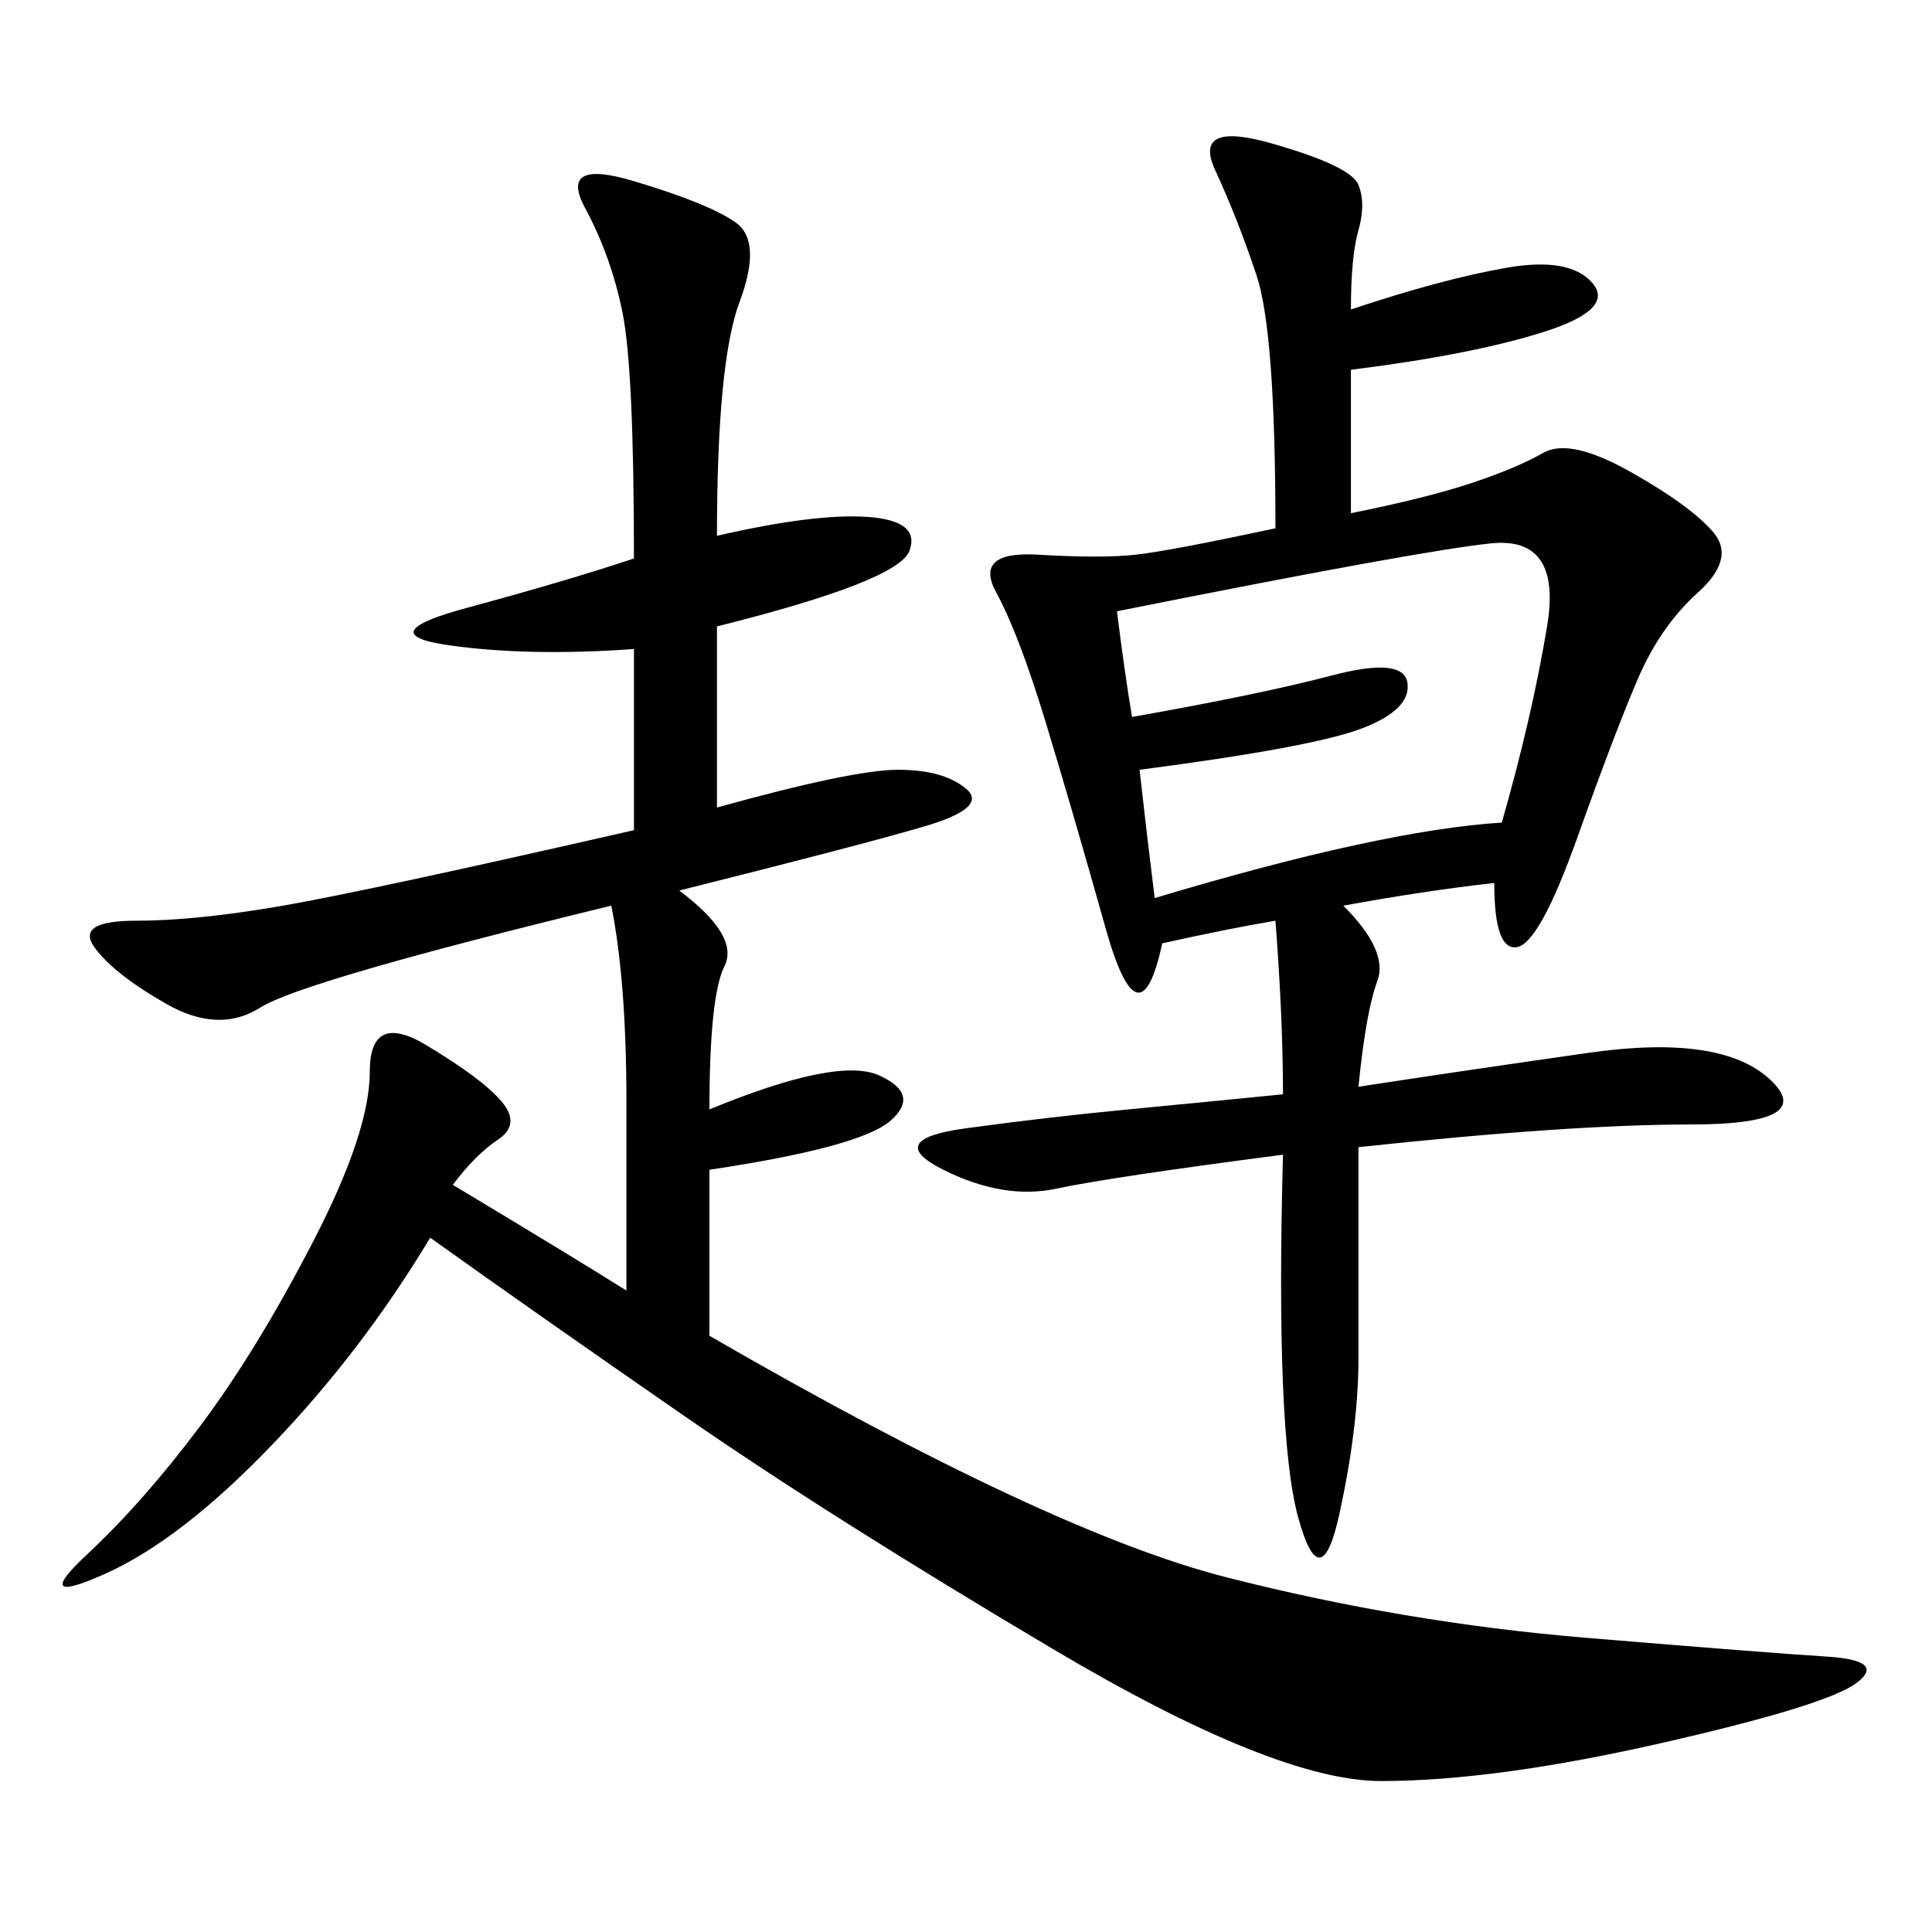 <svg xmlns="http://www.w3.org/2000/svg" xmlns:xlink="http://www.w3.org/1999/xlink" width="300" height="300"><path d="M111.33 83.20Q126.56 79.69 134.77 80.27Q142.97 80.86 141.21 85.55Q139.45 90.23 111.33 97.27L111.33 97.27L111.33 125.39Q132.42 119.53 139.45 119.53L139.45 119.53Q146.48 119.53 150 122.46Q153.52 125.39 143.55 128.32Q133.59 131.25 105.47 138.28L105.47 138.28Q114.84 145.31 112.50 150Q110.16 154.69 110.16 172.27L110.16 172.27Q130.08 164.06 136.52 166.99Q142.97 169.92 138.28 174.02Q133.59 178.13 110.16 181.64L110.16 181.64L110.16 207.42Q162.89 237.89 190.43 244.92Q217.97 251.95 246.09 254.30Q274.22 256.64 283.59 257.23Q292.97 257.81 288.28 261.33Q283.59 264.84 257.81 270.70Q232.03 276.56 214.45 276.56L214.45 276.56Q198.05 276.56 163.48 256.05Q128.91 235.55 106.05 219.73Q83.20 203.91 66.80 192.19L66.80 192.19Q56.25 209.77 42.19 224.41Q28.13 239.06 16.41 244.34Q4.69 249.61 13.48 241.41Q22.27 233.20 31.05 221.48Q39.84 209.77 48.63 192.77Q57.42 175.78 57.42 166.41L57.42 166.41Q57.42 157.03 66.21 162.30Q75 167.58 77.93 171.09Q80.86 174.61 77.34 176.95Q73.83 179.30 70.31 183.98L70.31 183.98Q87.89 194.53 97.27 200.39L97.27 200.39L97.27 171.09Q97.27 152.34 94.92 140.63L94.92 140.63Q46.88 152.34 40.43 156.45Q33.98 160.55 25.78 155.86Q17.58 151.17 14.65 147.07Q11.72 142.97 21.09 142.97L21.09 142.97Q30.47 142.97 43.95 140.63Q57.42 138.28 98.44 128.91L98.44 128.91L98.44 100.78Q82.03 101.95 69.73 100.20Q57.42 98.44 72.66 94.34Q87.89 90.23 98.44 86.72L98.44 86.72Q98.44 57.42 96.68 48.63Q94.92 39.84 90.82 32.23Q86.72 24.61 98.44 28.13Q110.16 31.64 114.26 34.57Q118.36 37.50 114.84 46.88Q111.33 56.25 111.33 83.20L111.33 83.20ZM209.77 48.05Q223.83 43.36 233.79 41.60Q243.75 39.84 247.27 43.95Q250.78 48.05 239.65 51.56Q228.52 55.08 209.77 57.42L209.77 57.42L209.77 79.69Q221.48 77.34 228.52 75Q235.55 72.66 239.65 70.31Q243.75 67.97 253.13 73.24Q262.50 78.52 266.02 82.62Q269.53 86.72 263.67 91.99Q257.81 97.27 254.30 105.47Q250.78 113.67 244.92 130.08Q239.06 146.48 235.55 147.07Q232.03 147.66 232.03 137.11L232.03 137.11Q221.48 138.28 208.59 140.63L208.59 140.63Q215.63 147.66 213.87 152.34Q212.11 157.03 210.94 168.75L210.94 168.75Q226.17 166.41 246.68 163.48Q267.19 160.55 274.80 167.58Q282.42 174.61 262.50 174.61L262.50 174.61Q243.75 174.61 210.94 178.13L210.94 178.13L210.94 210.94Q210.94 221.48 208.01 234.96Q205.08 248.44 201.56 235.55Q198.05 222.66 199.22 179.30L199.22 179.30Q172.27 182.81 164.06 184.57Q155.86 186.33 146.48 181.64Q137.11 176.95 150 175.20Q162.89 173.44 175.20 172.27Q187.50 171.09 199.22 169.92L199.22 169.92Q199.22 158.20 198.05 142.97L198.05 142.97Q191.02 144.14 180.47 146.48L180.47 146.48Q176.95 162.89 171.68 144.14Q166.41 125.39 162.30 111.91Q158.20 98.44 154.69 91.99Q151.17 85.55 161.13 86.13Q171.09 86.72 176.37 86.13Q181.64 85.55 198.05 82.03L198.05 82.03Q198.05 51.56 195.12 42.77Q192.19 33.98 188.67 26.37Q185.16 18.75 197.46 22.27Q209.77 25.78 210.94 28.71Q212.11 31.64 210.94 35.74Q209.77 39.84 209.77 48.05L209.77 48.05ZM173.44 94.92Q174.61 104.30 175.78 111.33L175.78 111.33Q195.70 107.81 206.84 104.88Q217.97 101.95 218.55 106.05Q219.14 110.16 211.52 113.09Q203.91 116.02 176.95 119.53L176.95 119.53Q178.13 130.08 179.30 139.45L179.30 139.45Q214.45 128.91 233.20 127.73L233.20 127.73Q237.89 111.33 240.23 97.27Q242.58 83.20 231.45 84.38Q220.31 85.55 173.44 94.92L173.44 94.92Z"/></svg>
